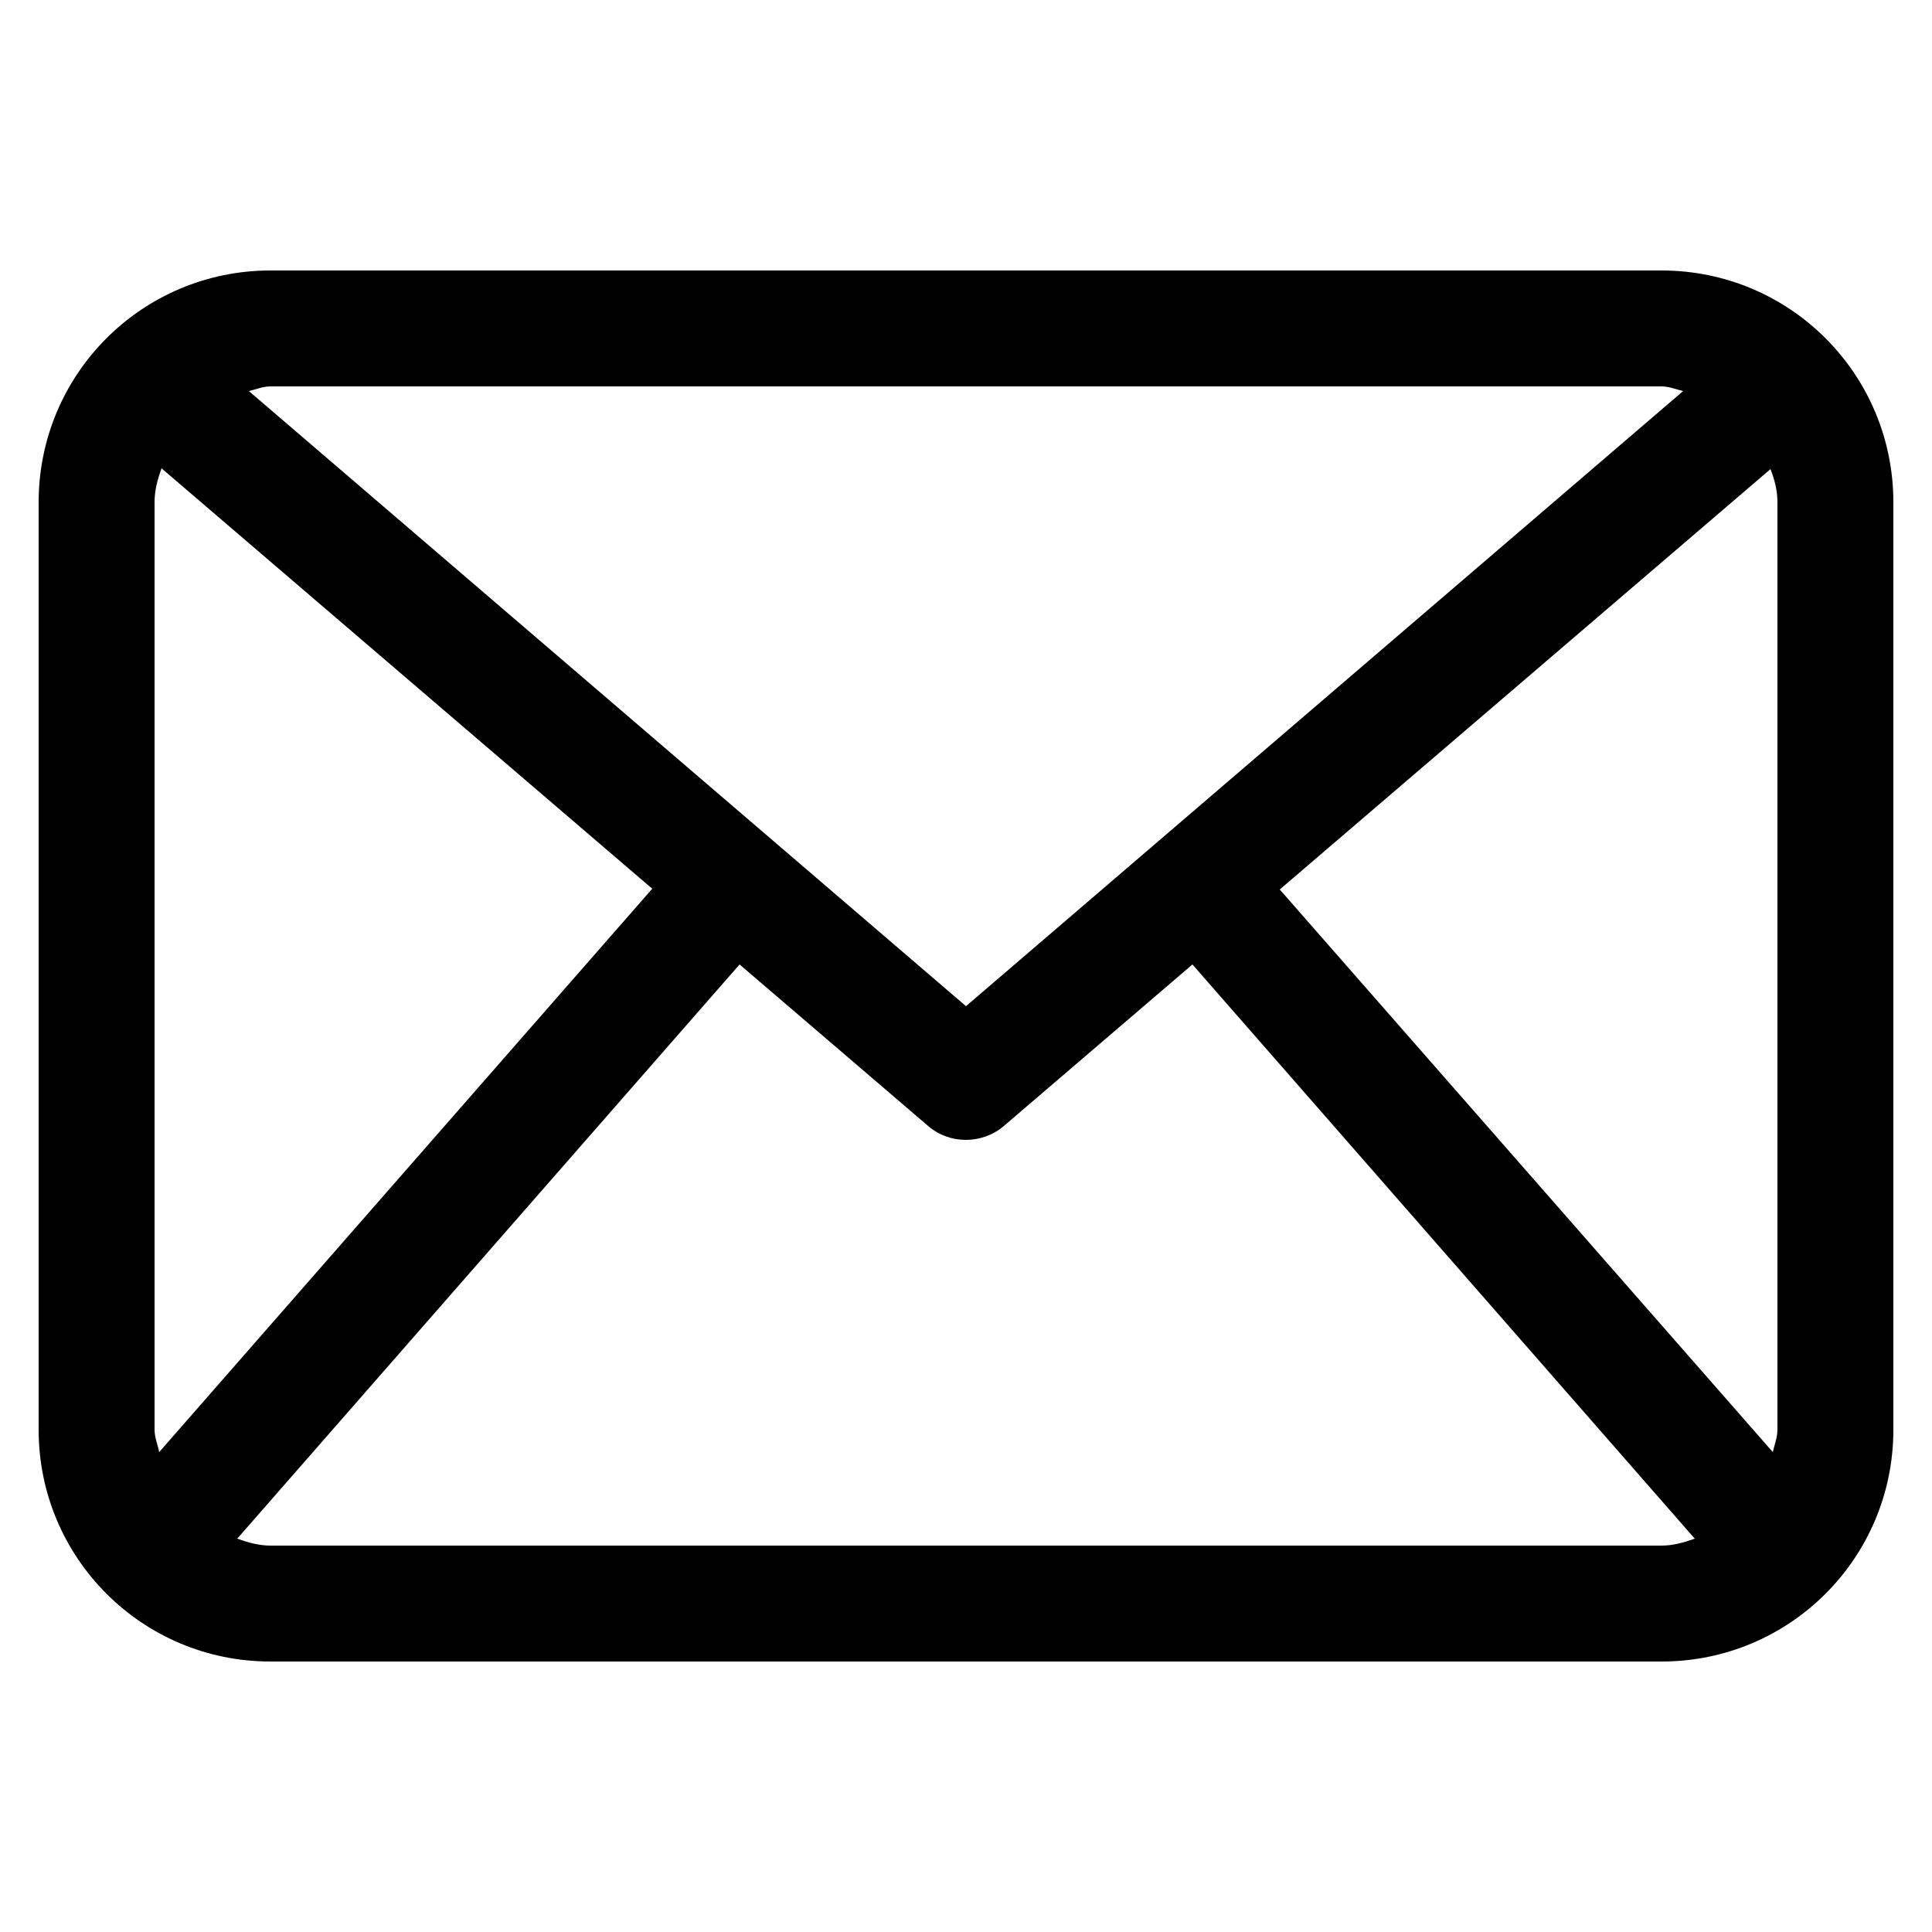 <?xml version="1.0" encoding="utf-8"?>
<!-- Generator: Adobe Illustrator 23.0.2, SVG Export Plug-In . SVG Version: 6.00 Build 0)  -->
<svg version="1.1" id="Capa_1" xmlns="http://www.w3.org/2000/svg" xmlns:xlink="http://www.w3.org/1999/xlink" x="0px" y="0px"
	 viewBox="0 0 25 25" style="enable-background:new 0 0 25 25;" xml:space="preserve">
<g>
	<path d="M21.5,3.5h-18c-1.66,0-3,1.34-3,3v12c0,1.66,1.34,3,3,3h18c1.66,0,3-1.34,3-3v-12C24.5,4.84,23.16,3.5,21.5,3.5L21.5,3.5z
		 M16.56,11.51l6.35-5.44C22.96,6.2,23,6.34,23,6.5v12c0,0.1-0.04,0.2-0.06,0.29L16.56,11.51z M21.5,5c0.1,0,0.19,0.04,0.28,0.06
		l-9.28,7.96L3.22,5.06C3.31,5.04,3.4,5,3.5,5H21.5z M2.06,18.79C2.04,18.69,2,18.6,2,18.5v-12c0-0.16,0.04-0.3,0.09-0.44l6.35,5.44
		L2.06,18.79z M3.5,20c-0.15,0-0.29-0.04-0.43-0.09l6.5-7.43l2.44,2.09c0.14,0.12,0.31,0.18,0.49,0.18c0.17,0,0.35-0.06,0.49-0.18
		l2.44-2.09l6.5,7.43C21.79,19.96,21.65,20,21.5,20H3.5z M3.5,20"/>
</g>
</svg>
